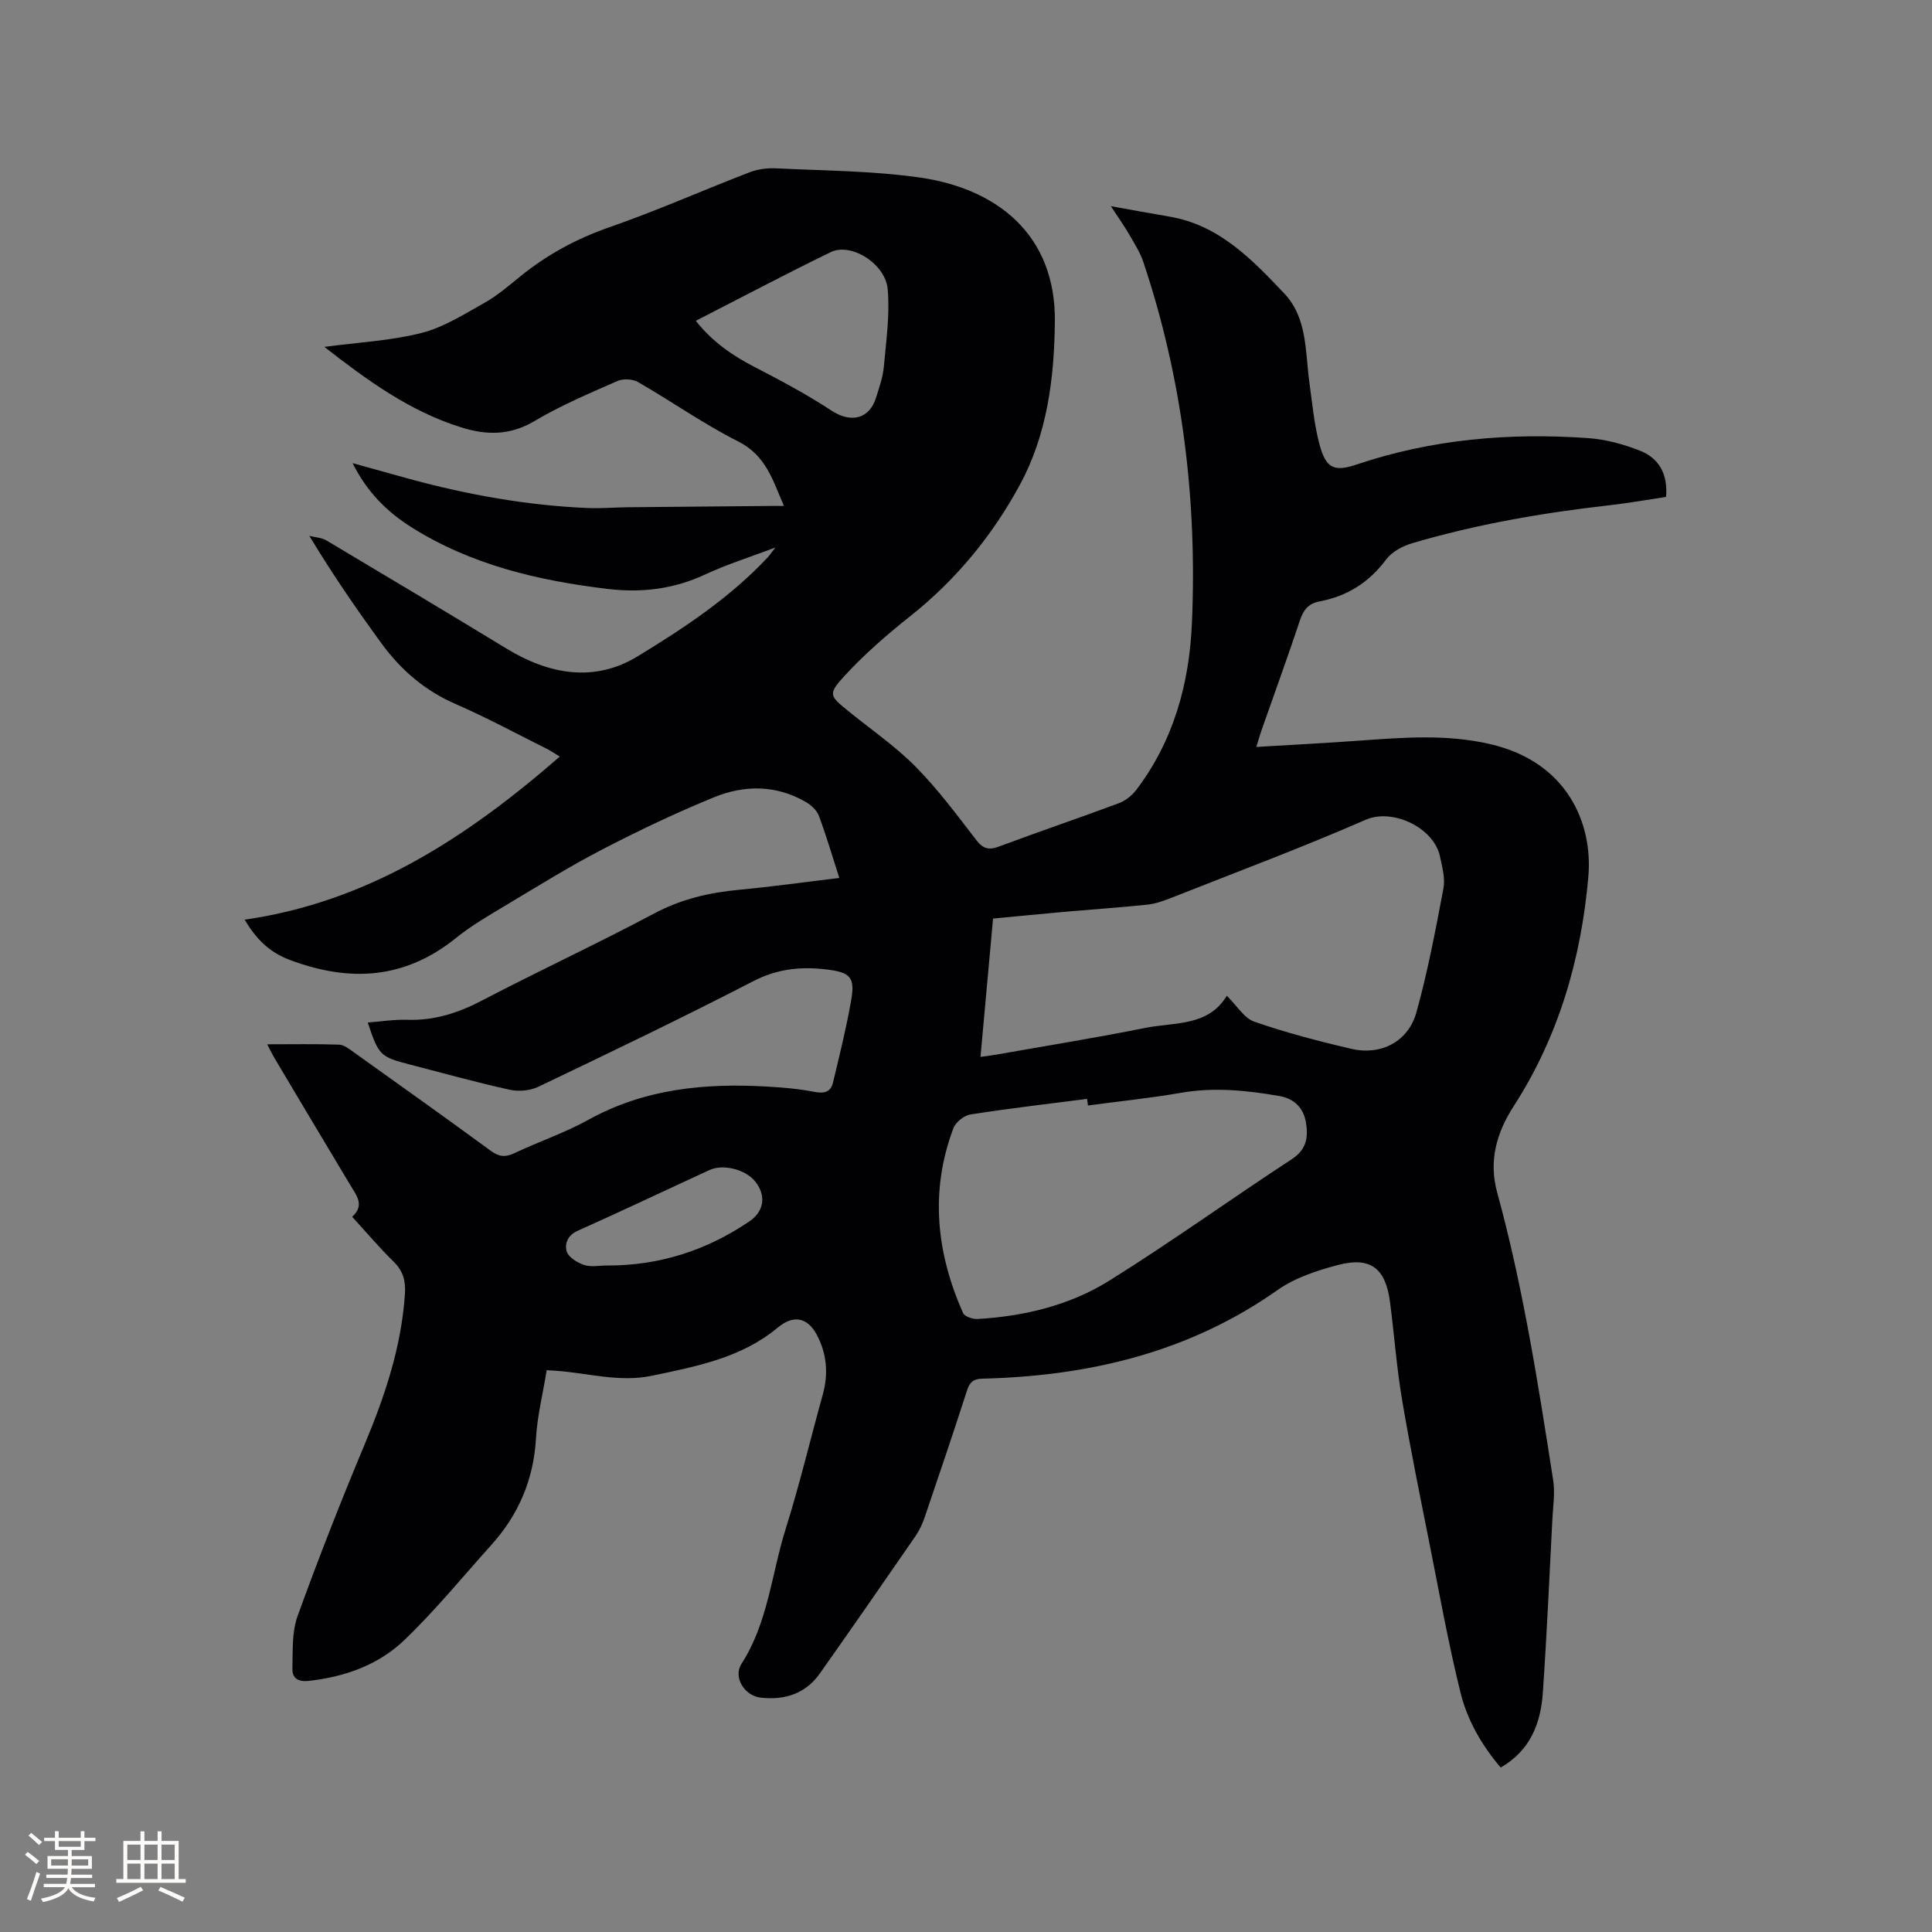 <svg enable-background="new 0 0 400 400" viewBox="0 0 400 400" xmlns="http://www.w3.org/2000/svg"><rect x="0" y="0" width="400" height="400" fill="#808080" stroke="none"/><path d="m67.15 71.82c7-.94 13.71-1.26 20.1-2.88 4.59-1.16 8.84-3.88 13.05-6.24 2.66-1.49 5.03-3.54 7.41-5.47 5.56-4.51 11.66-7.82 18.48-10.19 9.79-3.4 19.29-7.63 28.97-11.36 1.71-.66 3.71-.92 5.55-.83 9.95.5 19.98.5 29.81 1.92 15.81 2.28 28.06 11.74 27.88 29.77-.12 11.85-1.61 23.44-7.25 33.84-5.66 10.44-13.18 19.64-22.63 27.14-4.86 3.85-9.6 7.97-13.78 12.53-3.37 3.67-2.95 4.05.87 7.15 4.69 3.81 9.74 7.27 13.96 11.54 4.59 4.64 8.53 9.95 12.53 15.15 1.42 1.84 2.58 2.18 4.72 1.38 8.23-3.08 16.55-5.89 24.79-8.96 1.38-.51 2.75-1.6 3.65-2.78 7.72-10.16 10.97-22.01 11.51-34.44 1.11-25.5-1.92-50.56-10.06-74.86-.66-1.97-1.83-3.79-2.88-5.62-1-1.73-2.16-3.36-3.83-5.92 4.55.81 8.28 1.51 12.03 2.14 10.33 1.72 17.14 8.84 23.83 15.89 4.87 5.13 4.35 12.14 5.25 18.6.6 4.29.98 8.66 2.11 12.81 1.31 4.81 2.99 5.62 7.63 4.05 15.62-5.26 31.68-6.63 47.99-5.47 3.62.26 7.31 1.26 10.7 2.6 3.87 1.53 5.81 4.76 5.4 9.57-3.87.58-7.79 1.29-11.73 1.73-13.81 1.56-27.47 3.92-40.81 7.85-1.98.58-4.2 1.76-5.39 3.35-3.55 4.75-8.05 7.63-13.8 8.7-2.2.41-3.32 1.67-4.04 3.83-2.54 7.63-5.3 15.19-7.96 22.78-.34.98-.62 1.98-1.11 3.53 7.43-.45 14.48-.81 21.52-1.32 8.98-.65 17.86-1.35 26.87.72 16 3.68 21.32 16.42 20.36 27.45-1.47 16.93-6.13 33.08-15.47 47.54-3.58 5.54-5.18 11.4-3.41 17.83 5.36 19.55 8.47 39.54 11.59 59.53.42 2.66-.02 5.47-.16 8.21-.62 11.95-1.15 23.91-1.97 35.85-.44 6.35-2.6 11.97-8.73 15.49-3.94-4.62-6.92-9.83-8.33-15.56-2.48-10.05-4.32-20.26-6.33-30.41-2-10.07-4.07-20.13-5.77-30.26-1.12-6.66-1.61-13.43-2.48-20.13-.91-7.02-4.03-9.47-10.8-7.68-4.33 1.14-8.89 2.64-12.49 5.18-18.4 12.97-39.1 17.8-61.15 18.35-1.77.04-2.57.69-3.12 2.39-2.83 8.76-5.78 17.49-8.75 26.21-.47 1.38-1.1 2.77-1.92 3.97-6.55 9.51-13.14 18.99-19.79 28.43-2.98 4.23-7.28 5.6-12.28 5.04-3.33-.37-5.77-4.22-3.97-7.01 5.5-8.54 6.21-18.59 9.14-27.91 2.89-9.18 5.11-18.57 7.69-27.85 1.19-4.3.83-8.45-1.23-12.34-1.98-3.72-4.92-4.15-8.09-1.51-7.56 6.3-16.85 8.04-26.1 9.98-6.76 1.41-13.26-.59-19.88-1.04-.51-.03-1.02-.07-1.86-.12-.78 4.8-1.95 9.45-2.22 14.15-.5 8.52-3.61 15.78-9.25 22.04-5.94 6.61-11.59 13.53-17.98 19.67-5.37 5.16-12.32 7.64-19.83 8.47-2.28.25-3.42-.62-3.37-2.55.09-3.65-.13-7.55 1.07-10.87 4.35-12.04 9.04-23.96 13.98-35.77 4.15-9.94 7.5-19.99 8.24-30.83.19-2.76-.33-4.81-2.33-6.77-2.95-2.89-5.62-6.05-8.59-9.3 2.67-2.39.88-4.44-.41-6.6-5.23-8.72-10.44-17.46-15.64-26.2-.47-.79-.87-1.63-1.54-2.91 5.22 0 10.05-.09 14.87.07 1.03.03 2.1.89 3.02 1.55 9.49 6.77 18.99 13.54 28.4 20.43 1.68 1.23 2.99 1.39 4.87.5 5.07-2.4 10.45-4.21 15.34-6.92 11.62-6.43 24.09-7.62 36.96-6.88 3.27.19 6.56.46 9.77 1.09 2.04.4 3.43.11 3.91-1.91 1.35-5.63 2.75-11.26 3.75-16.96.87-4.91-.14-5.9-5.32-6.49-5.21-.6-10.04-.08-14.95 2.46-14.67 7.58-29.57 14.72-44.47 21.85-1.71.82-4.08 1.03-5.95.62-6.92-1.53-13.76-3.44-20.63-5.21-6.18-1.6-6.48-1.89-8.75-8.71 2.76-.21 5.48-.65 8.18-.56 5.57.18 10.51-1.4 15.43-3.97 11.82-6.18 23.94-11.79 35.72-18.06 5.59-2.97 11.37-4.31 17.54-4.89 6.84-.64 13.65-1.6 20.76-2.45-1.46-4.52-2.69-8.76-4.24-12.89-.43-1.14-1.62-2.22-2.73-2.86-6.14-3.55-12.7-3.52-19-.94-7.82 3.2-15.48 6.84-22.99 10.73-6.76 3.5-13.26 7.54-19.8 11.45-3.62 2.17-7.33 4.3-10.6 6.94-10.6 8.55-21.97 9.2-34.37 4.56-4.44-1.66-7.11-4.53-9.39-8.35 25.64-3.69 46.01-17.02 65.25-33.77-1.23-.74-1.96-1.25-2.75-1.64-6.26-3.12-12.42-6.45-18.82-9.24-6.35-2.76-11.31-7.03-15.3-12.49-5.17-7.09-10.16-14.31-14.98-22.32 1.18.3 2.52.34 3.53.94 12.47 7.42 24.93 14.87 37.33 22.42 8.8 5.36 18.17 7.02 27.1 1.58 9.63-5.87 19.14-12.15 26.96-20.52.4-.43.72-.93 1.55-2.01-5.3 2.01-10.05 3.49-14.52 5.58-6.47 3.02-13.14 3.83-20.12 3-14.42-1.72-28.38-4.98-40.84-12.87-4.98-3.16-9.08-7.25-12.04-13.18 4.22 1.17 7.98 2.23 11.75 3.26 12.1 3.29 24.38 5.5 36.92 6.03 2.75.12 5.51-.13 8.26-.16 9.94-.1 19.87-.18 29.81-.27.73-.01 1.47 0 2.56 0-2.28-5.27-3.69-10.44-9.44-13.34-7.17-3.61-13.79-8.3-20.77-12.31-1.12-.64-3.07-.74-4.25-.22-5.81 2.56-11.71 5.04-17.15 8.28-5.05 3.01-9.94 2.98-15.18 1.33-10.73-3.34-19.57-9.83-28.36-16.67zm186.85 134.34c2.07 2.02 3.56 4.63 5.7 5.37 6.58 2.28 13.35 4.06 20.14 5.63 6.1 1.41 11.73-1.53 13.41-7.55 2.34-8.43 3.97-17.07 5.6-25.68.39-2.08-.26-4.42-.71-6.58-1.24-5.97-9.79-10.07-15.38-7.63-13.28 5.8-26.88 10.88-40.36 16.21-1.56.62-3.21 1.19-4.86 1.37-5.69.59-11.4.98-17.1 1.48-4.93.44-9.85.93-14.84 1.4-.88 9.65-1.73 19-2.6 28.64 1.45-.21 2.48-.33 3.5-.51 10.22-1.81 20.47-3.45 30.64-5.5 6.01-1.2 12.98-.24 16.86-6.65zm-28.75 22.72c-.06-.46-.12-.91-.18-1.37-8.06 1.04-16.13 1.97-24.16 3.23-1.33.21-3.06 1.61-3.53 2.87-4.88 13-3.52 25.77 2.01 38.24.33.74 2.03 1.29 3.06 1.23 9.66-.57 19.03-2.83 27.2-7.92 12.84-8.01 25.13-16.88 37.8-25.16 3.1-2.03 3.43-4.58 2.93-7.61-.5-3.04-2.47-4.94-5.46-5.46-6.79-1.19-13.59-1.88-20.51-.66-6.35 1.1-12.77 1.75-19.16 2.61zm-81.19-162.46c3.53 4.45 7.65 7.23 12.22 9.59 5.41 2.79 10.82 5.68 15.9 9.02 3.93 2.58 7.8 1.78 9.19-2.68.66-2.11 1.43-4.26 1.62-6.43.48-5.33 1.26-10.74.8-16.02-.47-5.34-7.62-9.73-11.77-7.71-9.28 4.51-18.41 9.34-27.96 14.23zm-18.4 195.59c10.79.05 20.59-3.1 29.5-9.14 3.01-2.04 3.54-5.28 1.22-8.23-1.94-2.48-6.61-3.72-9.48-2.4-9.11 4.19-18.17 8.5-27.32 12.59-2.13.95-2.7 2.77-2.24 4.28.37 1.21 2.19 2.32 3.6 2.79 1.42.48 3.13.11 4.72.11z" fill="#010103"/><g fill="#fcfbfa"><path d="m5.17 384 .55-.58c.85.61 1.65 1.24 2.4 1.87l-.59.64c-.83-.73-1.62-1.38-2.36-1.93m1.22 9.53-.82-.34c.71-1.76 1.37-3.64 1.98-5.63.24.13.5.25.76.36-.6 1.67-1.24 3.54-1.92 5.61m-.5-13.5.57-.54c.56.44 1.31 1.06 2.26 1.87l-.64.64c-.68-.66-1.41-1.32-2.19-1.97m3.25.46h2.24v-1.36h.77v1.36h4.57v-1.36h.76v1.36h2.28v.69h-2.28v1.84h-2.64v1.26h4.18v2.64h-4.21c0 .45-.02.86-.05 1.21h4.32v.69h-4.38c-.04.34-.1.75-.19 1.22h5.15v.69h-4.82c.87 1.19 2.51 1.92 4.93 2.19-.17.31-.3.57-.37.76-2.77-.49-4.52-1.41-5.26-2.76-.56 1.26-2.3 2.23-5.24 2.9-.12-.24-.26-.48-.43-.72 2.73-.55 4.38-1.34 4.96-2.38h-4.38v-.69h4.65c.1-.38.17-.79.21-1.22h-4.32v-.69h4.4c.03-.34.05-.75.05-1.21h-4.2v-2.64h4.23v-1.26h-2.69v-1.84h-2.24zm1.46 4.46v1.29h3.45c.01-.4.02-.57.01-.53v-.32-.45h-3.46zm1.55-2.59h4.57v-1.19h-4.57zm6.11 2.59h-3.42v.77c-.01.19-.01.37-.02.53h3.44z"/><path d="m32.63 379.16h.82v1.98h3.54v7.89h1.46v.78h-14.37v-.78h1.46v-7.89h3.54v-1.98h.82v1.98h2.73zm-3.49 11.48.5.73c-1.61.82-3.28 1.63-5 2.41-.13-.27-.28-.55-.44-.82 1.75-.72 3.4-1.49 4.94-2.32m-2.78-5.55h2.73v-3.18h-2.73zm0 3.95h2.73v-3.2h-2.73zm3.54-3.95h2.73v-3.18h-2.73zm0 3.95h2.73v-3.2h-2.73zm7.89 4.68c-1.84-.92-3.51-1.7-5.02-2.32l.45-.73c1.89.8 3.57 1.55 5.04 2.23zm-1.62-11.81h-2.73v3.18h2.73zm-2.73 7.13h2.73v-3.2h-2.73z"/></g></svg>